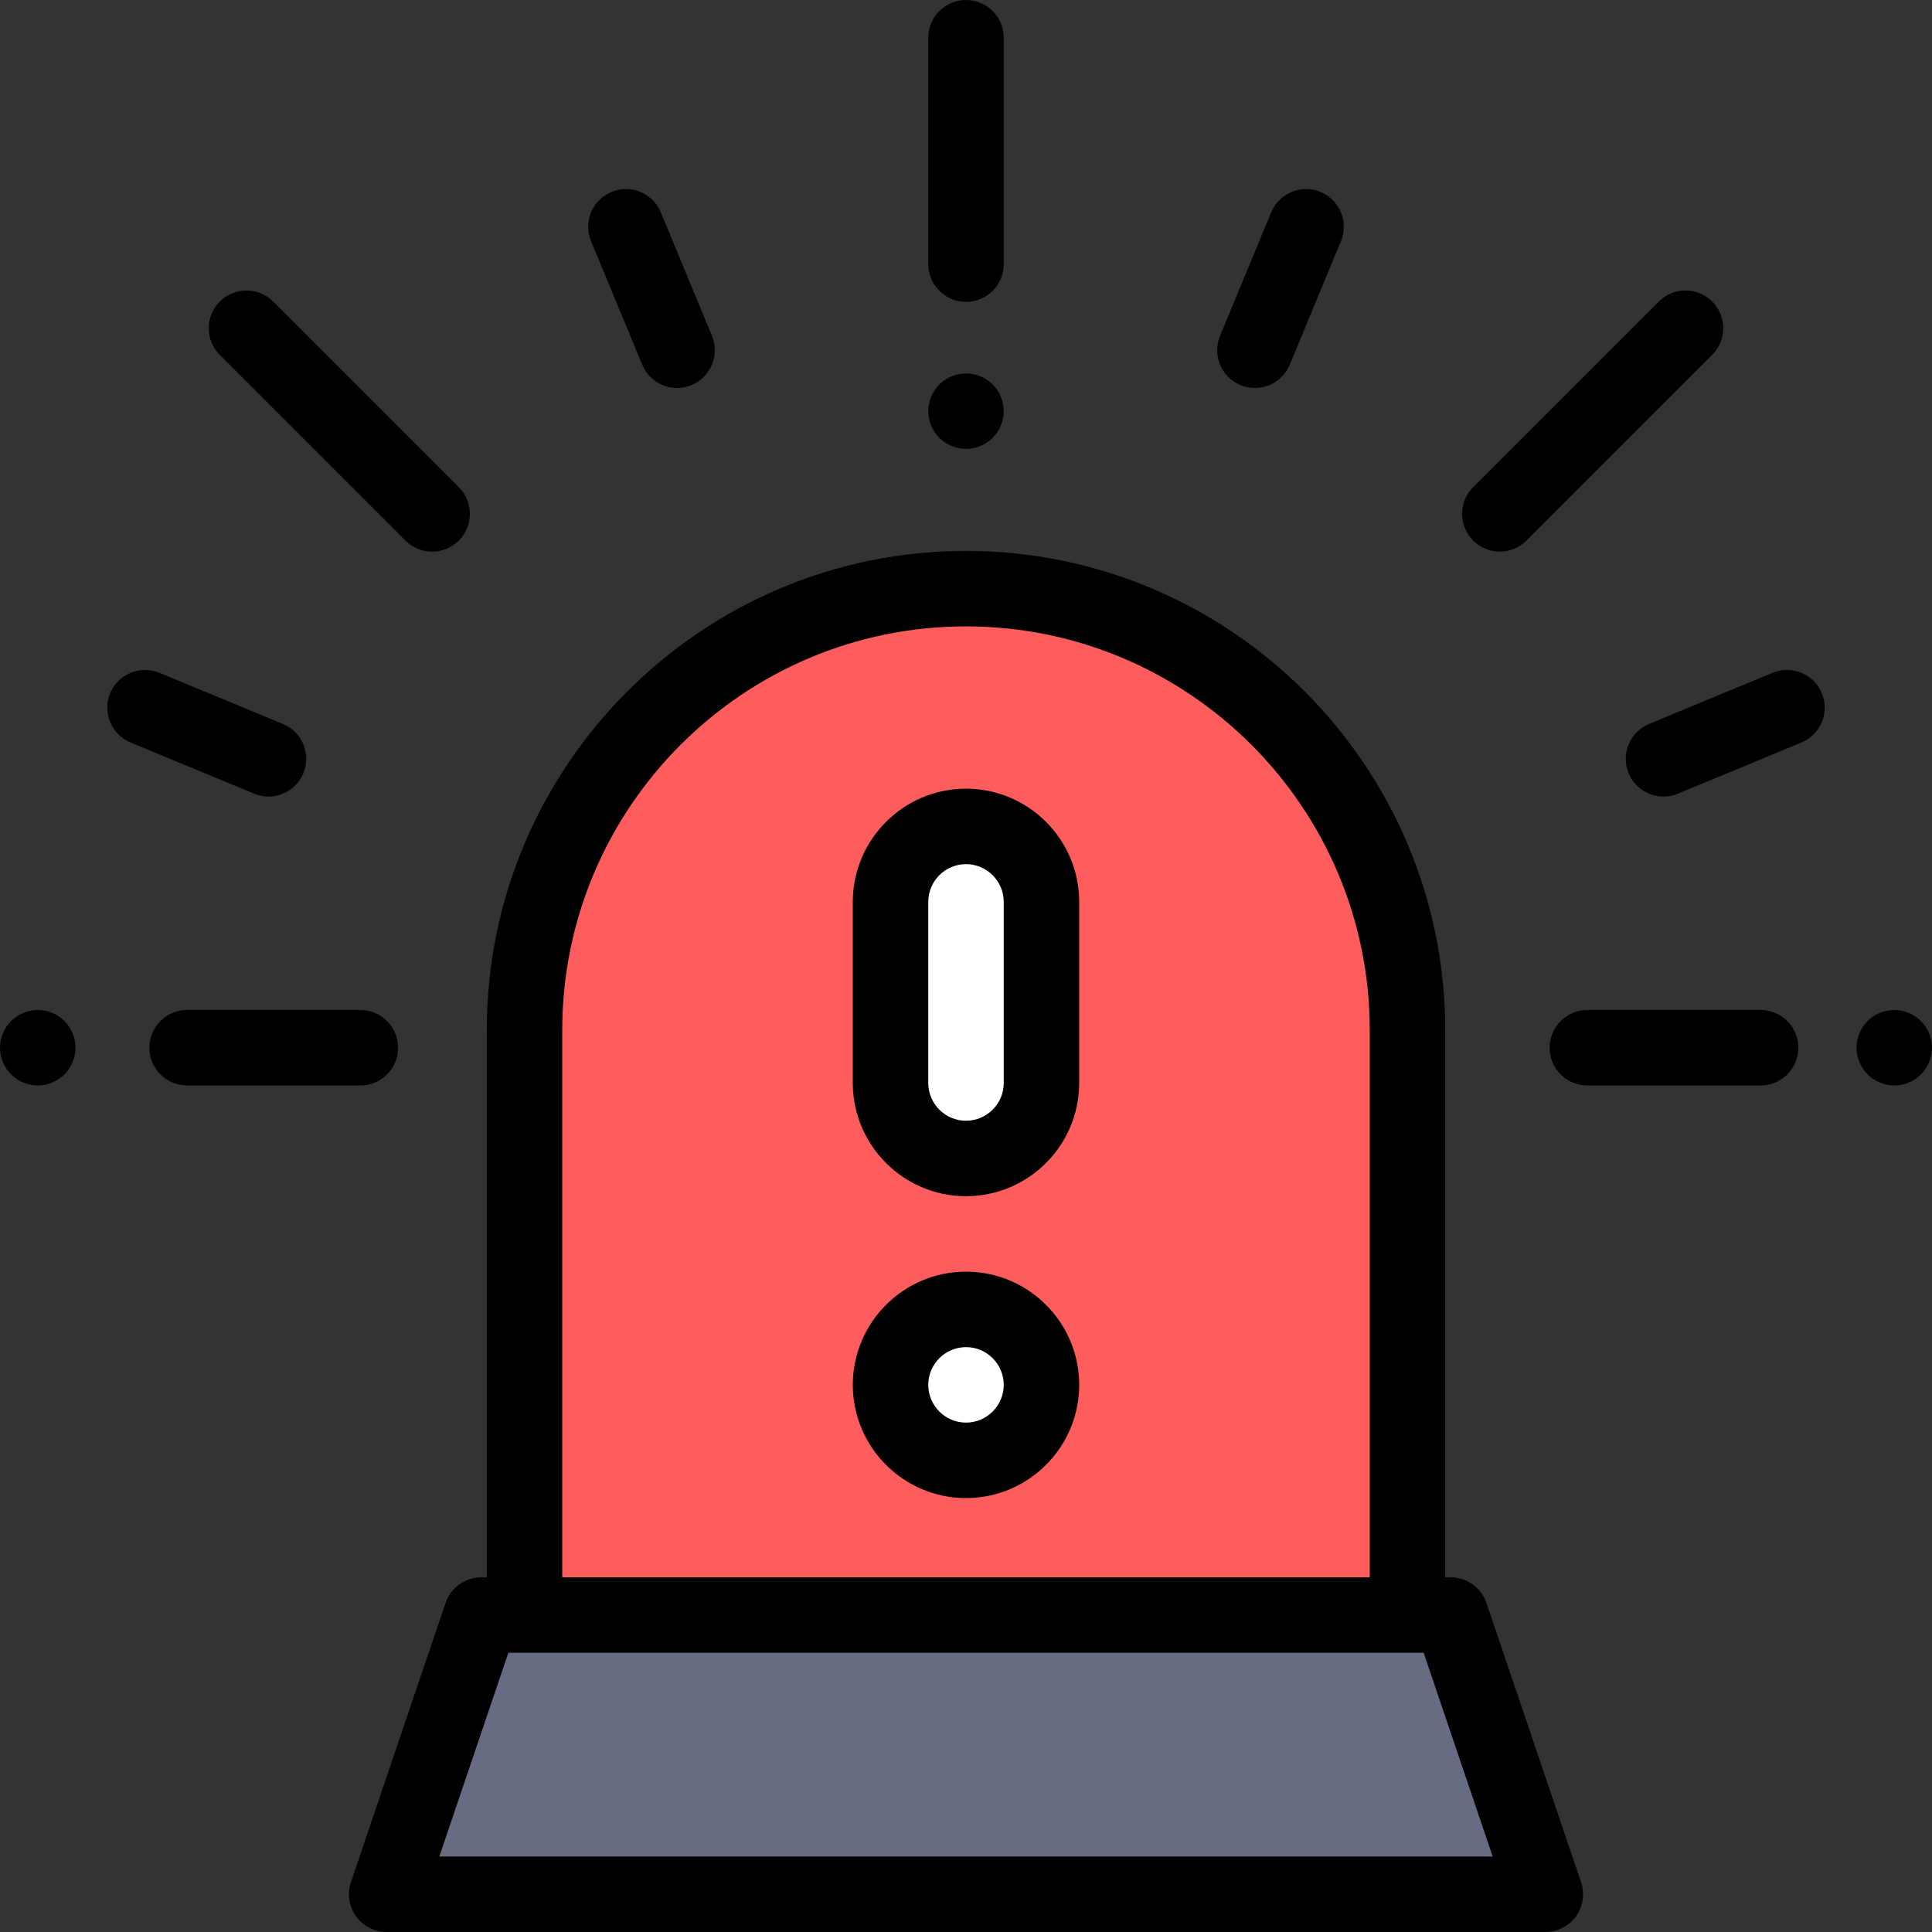 <?xml version="1.0" encoding="UTF-8"?>
<svg xmlns="http://www.w3.org/2000/svg" xmlns:xlink="http://www.w3.org/1999/xlink" version="1.1" id="Capa_1" x="0px" y="0px" viewBox="0 0 512 512" style="enable-background:new 0 0 512 512;" xml:space="preserve">
<rect x="0" y="0" width="512" height="512" fill="#333333" stroke="none"/>
<polygon style="fill:#686C83;" points="409.526,502 102.473,502 127.548,428.002 384.451,428.002 "></polygon>
<path style="fill:#FF5D5D;" d="M372.997,428.002H139.003v-155.01c0-64.615,52.382-116.997,116.997-116.997l0,0  c64.615,0,116.997,52.382,116.997,116.997V428.002z"></path>
<g>
	<path style="fill:#FFFFFF;" d="M256,307.006L256,307.006c-11.046,0-19.999-8.954-19.999-19.999v-47.999   c0-11.046,8.954-19.999,19.999-19.999l0,0c11.046,0,19.999,8.954,19.999,19.999v47.999   C275.999,298.051,267.046,307.006,256,307.006z"></path>
	<path style="fill:#FFFFFF;" d="M256,387.003L256,387.003c-11.046,0-19.999-8.954-19.999-19.999l0,0   c0-11.046,8.954-19.999,19.999-19.999l0,0c11.046,0,19.999,8.954,19.999,19.999l0,0C275.999,378.049,267.046,387.003,256,387.003z"></path>
</g>
<path d="M393.922,424.793c-1.375-4.06-5.185-6.791-9.471-6.791h-1.455v-145.01c0-70.026-56.97-126.997-126.997-126.997  s-126.997,56.97-126.997,126.997v145.01h-1.455c-4.286,0-8.096,2.731-9.471,6.791l-25.074,73.998  c-1.035,3.053-0.534,6.416,1.344,9.036c1.878,2.619,4.903,4.173,8.127,4.173h307.053c3.224,0,6.249-1.554,8.127-4.173  c1.878-2.62,2.379-5.983,1.344-9.036L393.922,424.793z M149.003,272.993c0-58.998,47.999-106.997,106.997-106.997  s106.997,47.999,106.997,106.997v145.01H149.003L149.003,272.993L149.003,272.993z M116.421,492.001l18.298-53.999h242.563  l18.297,53.999H116.421z"></path>
<path d="M256,79.999c5.522,0,10-4.478,10-10V10c0-5.522-4.478-10-10-10c-5.522,0-10,4.478-10,10v59.999  C246,75.521,250.477,79.999,256,79.999z"></path>
<path d="M256,118.954c2.63,0,5.21-1.061,7.069-2.92c1.86-1.87,2.931-4.44,2.931-7.07c0-2.641-1.07-5.21-2.931-7.08  c-1.859-1.86-4.439-2.92-7.069-2.92c-2.63,0-5.21,1.06-7.07,2.92c-1.86,1.87-2.93,4.439-2.93,7.08c0,2.63,1.069,5.2,2.93,7.07  C250.79,117.893,253.37,118.954,256,118.954z"></path>
<path d="M105.504,277.659c0-5.522-4.478-10-10-10H49.587c-5.522,0-10,4.478-10,10s4.478,10,10,10h45.918  C101.026,287.659,105.504,283.181,105.504,277.659z"></path>
<path d="M10.007,267.66c-2.63,0-5.21,1.069-7.07,2.93s-2.93,4.44-2.93,7.07c0,2.63,1.069,5.21,2.93,7.069  c1.86,1.86,4.44,2.931,7.07,2.931s5.21-1.07,7.069-2.931c1.86-1.859,2.931-4.439,2.931-7.069c0-2.63-1.07-5.21-2.931-7.07  C15.217,268.729,12.637,267.66,10.007,267.66z"></path>
<path d="M170.195,96.641c1.596,3.851,5.319,6.176,9.243,6.176c1.275,0,2.571-0.246,3.823-0.764  c5.103-2.114,7.525-7.964,5.412-13.066l-13.554-32.721c-2.114-5.102-7.963-7.521-13.066-5.412  c-5.103,2.114-7.525,7.964-5.412,13.066L170.195,96.641z"></path>
<path d="M71.15,211.096c3.924,0,7.647-2.325,9.243-6.176c2.113-5.103-0.31-10.952-5.412-13.066L42.26,178.301  c-5.104-2.108-10.952,0.311-13.066,5.412c-2.113,5.103,0.31,10.952,5.412,13.066l32.721,13.554  C68.579,210.849,69.875,211.096,71.15,211.096z"></path>
<path d="M466.58,267.66h-45.918c-5.522,0-10,4.478-10,10s4.478,10,10,10h45.918c5.522,0,10-4.478,10-10  S472.102,267.66,466.58,267.66z"></path>
<path d="M509.062,270.59c-1.859-1.86-4.439-2.93-7.069-2.93c-2.63,0-5.21,1.069-7.07,2.93c-1.86,1.861-2.93,4.44-2.93,7.07  c0,2.63,1.069,5.21,2.93,7.069c1.86,1.86,4.44,2.931,7.07,2.931c2.63,0,5.21-1.07,7.069-2.931c1.86-1.859,2.931-4.439,2.931-7.069  C511.993,275.029,510.923,272.45,509.062,270.59z"></path>
<path d="M397.474,146.184c2.56,0,5.118-0.977,7.071-2.929l49.203-49.204c3.905-3.905,3.905-10.237,0-14.143  c-3.906-3.904-10.236-3.904-14.143,0l-49.203,49.204c-3.905,3.905-3.905,10.237,0,14.143  C392.356,145.208,394.915,146.184,397.474,146.184z"></path>
<path d="M107.454,143.256c1.953,1.952,4.512,2.929,7.071,2.929c2.559,0,5.118-0.977,7.071-2.929c3.905-3.905,3.905-10.237,0-14.143  L72.393,79.911c-3.906-3.904-10.236-3.904-14.143,0c-3.905,3.905-3.905,10.237,0,14.143L107.454,143.256z"></path>
<path d="M328.738,102.053c1.252,0.518,2.548,0.764,3.823,0.764c3.924,0,7.647-2.325,9.243-6.176l13.554-32.721  c2.113-5.103-0.31-10.952-5.412-13.066c-5.103-2.108-10.952,0.311-13.066,5.412l-13.554,32.721  C321.213,94.089,323.636,99.938,328.738,102.053z"></path>
<path d="M469.739,178.301l-32.721,13.554c-5.103,2.114-7.525,7.964-5.412,13.066c1.596,3.851,5.319,6.176,9.243,6.176  c1.275,0,2.571-0.246,3.823-0.764l32.721-13.554c5.103-2.114,7.525-7.964,5.412-13.066  C480.691,178.61,474.842,176.191,469.739,178.301z"></path>
<path d="M256,209.008c-16.542,0-29.999,13.458-29.999,29.999v47.999c0,16.542,13.458,29.999,29.999,29.999  s29.999-13.458,29.999-29.999v-47.999C285.999,222.466,272.542,209.008,256,209.008z M266,287.006c0,5.514-4.486,10-10,10  c-5.514,0-10-4.486-10-10v-47.999c0-5.514,4.486-10,10-10c5.514,0,10,4.486,10,10V287.006z"></path>
<path d="M256,337.005c-16.542,0-29.999,13.458-29.999,29.999c0,16.542,13.458,29.999,29.999,29.999s29.999-13.458,29.999-29.999  C285.999,350.462,272.542,337.005,256,337.005z M256,377.004c-5.514,0-10-4.486-10-10s4.486-10,10-10c5.514,0,10,4.486,10,10  S261.514,377.004,256,377.004z"></path>
<g>
</g>
<g>
</g>
<g>
</g>
<g>
</g>
<g>
</g>
<g>
</g>
<g>
</g>
<g>
</g>
<g>
</g>
<g>
</g>
<g>
</g>
<g>
</g>
<g>
</g>
<g>
</g>
<g>
</g>
</svg>
